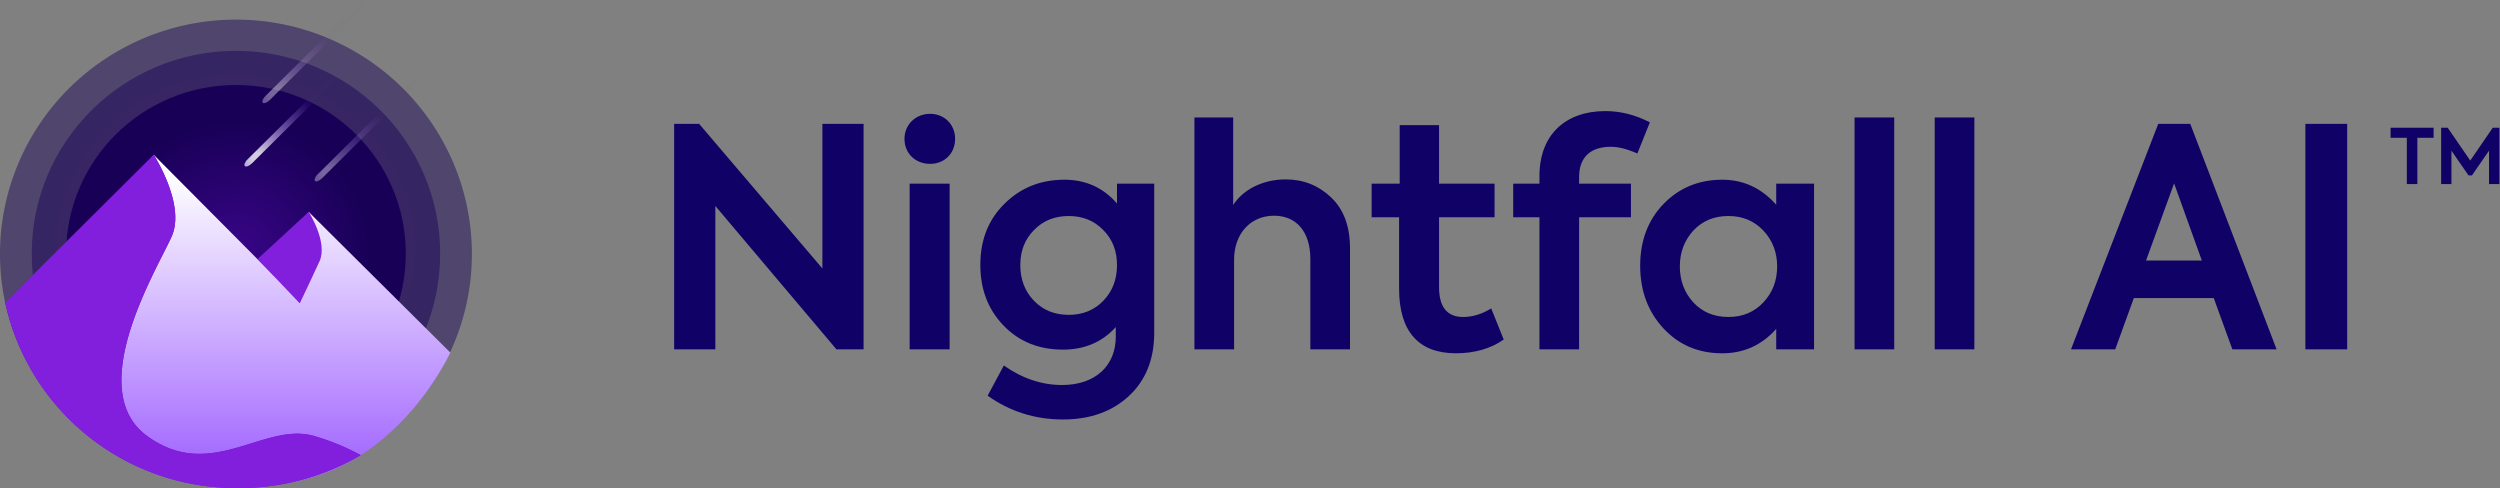 <svg xmlns="http://www.w3.org/2000/svg" width="4098" height="800" fill="none" viewBox="0 0 4098 800"><rect x="0" y="0" width="4098" height="800" fill="#808080" stroke="none"/><path fill="#0F0166" d="m1348.08 440.093-202.01-237.014h-41v369.522h67.5V337.587l198.51 235.014h44.5V203.079h-67.5v237.014ZM1524.62 268.583c23.5 0 41-17.001 41-41.002 0-23.502-17.5-41.003-41-41.003s-42 17.501-42 41.003c0 24.001 18 41.002 42 41.002Zm32 32.502h-65.5v271.516h65.5V301.085ZM1830.99 333.587c-22.5-26.002-51.51-39.002-86.01-39.002-39 0-72 13-98.5 39.502-26.51 26.001-39.51 59.503-39.51 100.006 0 40.002 12.5 73.004 38.01 99.506 25.5 26.501 58 39.502 97.5 39.502 35.5 0 64.51-12.501 86.51-37.002V552.1c0 46.502-32.51 79.004-88.01 79.004-33 0-65-10.5-95.5-32.002l-26.51 49.503c36.51 26.002 77.51 39.003 123.51 39.003 44.5 0 80.51-13.001 108.01-38.503 27.5-25.501 41.5-60.003 41.5-103.506V301.085h-61v32.502Zm-79.01 182.511c-23 0-42-7.501-57-23.002-15-15.501-22.5-35.002-22.5-58.503 0-23.502 7.5-42.503 22.5-57.504 15-15.5 34-23.001 57-23.001 22.5 0 41.5 7.501 56.51 23.001 15 15.001 22.5 34.002 22.5 57.504 0 23.501-7.5 43.002-22.5 58.503-15.01 15.501-34.01 23.002-56.51 23.002ZM2022.92 572.601V425.592c0-42.502 27.01-72.004 65.51-72.004 36 0 59.5 25.502 59.5 71.004v148.009h65.01v-165.51c0-36.502-10.51-64.003-31.01-83.505-20.5-19.501-45-29.501-74.5-29.501-38.5 0-70.51 17.501-86.01 42.002V192.579h-63.5v380.022h65ZM2444.39 505.597c-15.5 9.501-31 14.001-46 14.001-26.5 0-39.5-16.501-39.5-49.003V356.088h91v-55.003h-91v-96.006h-64.51v96.006h-46v55.003h45v117.007c0 69.504 31.5 106.006 93.01 106.006 30.5 0 57-7.5 78.5-22.501l-20.5-51.003ZM2640.46 240.582c12 0 26.51 3.5 43.51 11l20.5-51.003c-24-12.501-48.51-18.501-73.01-18.501-64.5 0-108 38.002-108 106.506v12.501h-43.01v55.003h43.01v216.513h65V356.088h85.01v-55.003h-85.01v-11.001c0-32.001 18.5-49.502 52-49.502ZM2911.59 335.587c-24.5-27.502-54-41.002-88.5-41.002-38.5 0-71.01 13.5-96.51 40.002-25.5 26.502-38 60.504-38 101.006s12.5 75.004 38 102.506c25.5 27.501 57.51 41.002 96.51 41.002 35.5 0 65-13.5 88.5-40.002v33.502h62.01V301.085h-62.01v34.502Zm1.5 101.006c0 23.501-7.5 43.002-22.5 59.003-15 16.001-34 24.002-57.5 24.002s-42.5-8.001-57.5-24.002c-14.51-16.001-22.01-35.502-22.01-59.003 0-23.001 7.5-42.503 22.01-58.503 15-16.001 34-24.002 57.5-24.002s42.5 8.001 57.5 24.002c15 16 22.5 35.502 22.5 58.503ZM3105.02 192.579h-65.01v380.022h65.01V192.579ZM3236.37 192.579h-65v380.022h65V192.579ZM3731.79 572.601l-141.51-369.522h-52.51l-143 369.522h72.5l30.5-84.005h131.01l30.5 84.005h72.51Zm-122.51-145.509h-91.51l46.01-126.507 45.5 126.507ZM3778.99 572.601h68.51V203.079h-68.51v369.522ZM3945.27 301.744h17.25v-75.88h26.63v-16.501h-70.5v16.501h26.62v75.88ZM4018.38 301.744V246.99l28 40.503h5.62l28-40.503v54.754h17.01v-92.381h-10.88l-36.88 53.878-37-53.878h-10.75v92.381h16.88Z"/><path fill="url(#a)" d="M773.526 415.919a380.371 380.371 0 0 1-33.764 157.274c-60.548 133.618-193.335 210.219-350.55 210.219-186.878 0-345.577-115.075-381.347-290.112C-21.7 349.805 33.469 202.1 150.106 112.474c116.636-89.627 274.44-105.575 406.862-41.12C689.391 135.81 773.383 269.452 773.526 415.92Z" opacity=".46"/><path fill="url(#b)" d="M386.771 748.308c184.882 0 334.759-148.859 334.759-332.485S571.653 83.338 386.771 83.338 52.013 232.197 52.013 415.823 201.889 748.308 386.77 748.308Z" opacity=".46"/><path fill="url(#c)" d="M386.768 692.337c153.755 0 278.398-123.797 278.398-276.508 0-152.711-124.643-276.508-278.398-276.508-153.756 0-278.399 123.797-278.399 276.508 0 152.711 124.643 276.508 278.399 276.508Z"/><path fill="url(#d)" d="M252.064 253.88 449.15 452.054l56.884-104.676L738.193 577.96S596.856 892.508 280.942 763.569 52.36 519.903 52.36 519.903L252.065 253.88Z"/><path fill="#811FDC" d="m422.192 424.578 83.842-77.207s31.583 49.219 17.886 80.587c-5.497 12.478-32.543 69.322-32.543 69.322l-69.185-72.702Z"/><path fill="url(#e)" d="M401.34 272.341c-1.833-1.906 0-7.192 5.06-11.785l152.417-151.121c4.624-4.593 9.945-6.846 11.865-4.94 1.832 1.82 0 7.106-5.06 11.699L413.467 267.315c-4.624 4.679-9.946 6.846-12.127 5.026Z" opacity=".8"/><path fill="url(#f)" d="M516.415 296.767c-1.832-1.906 0-7.192 5.061-11.785L673.631 133.86c4.624-4.592 9.946-6.845 11.778-4.939 1.919 1.82 0 7.106-4.973 11.785L528.281 291.828c-4.799 4.592-9.946 6.845-11.866 4.939Z" opacity=".4"/><path fill="url(#g)" d="M430.739 168.525c-1.832-1.907 0-7.192 4.973-11.785L587.954 5.618c4.624-4.592 9.946-6.845 11.778-4.939 1.919 1.82 0 7.106-4.973 11.698L442.604 163.586c-4.624 4.592-9.946 6.758-11.865 4.939Z" opacity=".4"/><path fill="url(#h)" d="M240.72 714.351c-104.694-76.774 18.147-275.382 40.918-327.286 22.771-51.905-29.576-133.185-29.576-133.185L8.736 495.813C46.78 673.152 204.471 799.936 387.03 799.963c71.741.976 142.369-17.67 204.153-53.898a379.824 379.824 0 0 0-77.473-31.714c-82.098-22.617-168.47 76.687-272.99 0Z"/><path fill="#811FDC" d="M240.72 714.351c-104.694-76.774 18.147-275.382 40.918-327.286 22.771-51.905-29.576-133.185-29.576-133.185L8.736 495.813C46.78 673.152 204.471 799.936 387.03 799.963c71.741.976 142.369-17.67 204.153-53.898a379.824 379.824 0 0 0-77.473-31.714c-82.098-22.617-168.47 76.687-272.99 0Z"/><defs><radialGradient id="a" cx="0" cy="0" r="1" gradientTransform="matrix(382.656 0 0 371.638 386.769 407.6)" gradientUnits="userSpaceOnUse"><stop stop-color="#390588"/><stop offset=".8" stop-color="#180056"/></radialGradient><radialGradient id="b" cx="0" cy="0" r="1" gradientTransform="matrix(334.759 0 0 332.485 386.771 415.823)" gradientUnits="userSpaceOnUse"><stop stop-color="#390588"/><stop offset=".8" stop-color="#180056"/></radialGradient><radialGradient id="c" cx="0" cy="0" r="1" gradientTransform="matrix(278.398 0 0 276.508 386.768 415.829)" gradientUnits="userSpaceOnUse"><stop stop-color="#390588"/><stop offset=".8" stop-color="#180056"/></radialGradient><radialGradient id="e" cx="0" cy="0" r="1" gradientTransform="rotate(-22.738 855.886 -919.166) scale(138.941 138.051)" gradientUnits="userSpaceOnUse"><stop offset=".06" stop-color="#fff"/><stop offset=".93" stop-color="#A469FF" stop-opacity=".01"/></radialGradient><radialGradient id="f" cx="0" cy="0" r="1" gradientTransform="rotate(-22.78 972.9 -1190.479) scale(138.731 138.039)" gradientUnits="userSpaceOnUse"><stop offset=".06" stop-color="#fff"/><stop offset=".93" stop-color="#A469FF" stop-opacity=".01"/></radialGradient><radialGradient id="g" cx="0" cy="0" r="1" gradientTransform="matrix(127.911 -53.705 53.429 127.253 451.161 155.568)" gradientUnits="userSpaceOnUse"><stop offset=".06" stop-color="#fff"/><stop offset=".93" stop-color="#A469FF" stop-opacity=".01"/></radialGradient><linearGradient id="d" x1="41.348" x2="41.348" y1="253.88" y2="794.504" gradientUnits="userSpaceOnUse"><stop offset=".06" stop-color="#fff"/><stop offset=".93" stop-color="#A469FF"/></linearGradient><linearGradient id="h" x1="-20.753" x2="631.752" y1="832.825" y2="832.825" gradientUnits="userSpaceOnUse"><stop stop-color="#700EDB"/><stop offset="1" stop-color="#6E0ED9"/></linearGradient></defs></svg>
